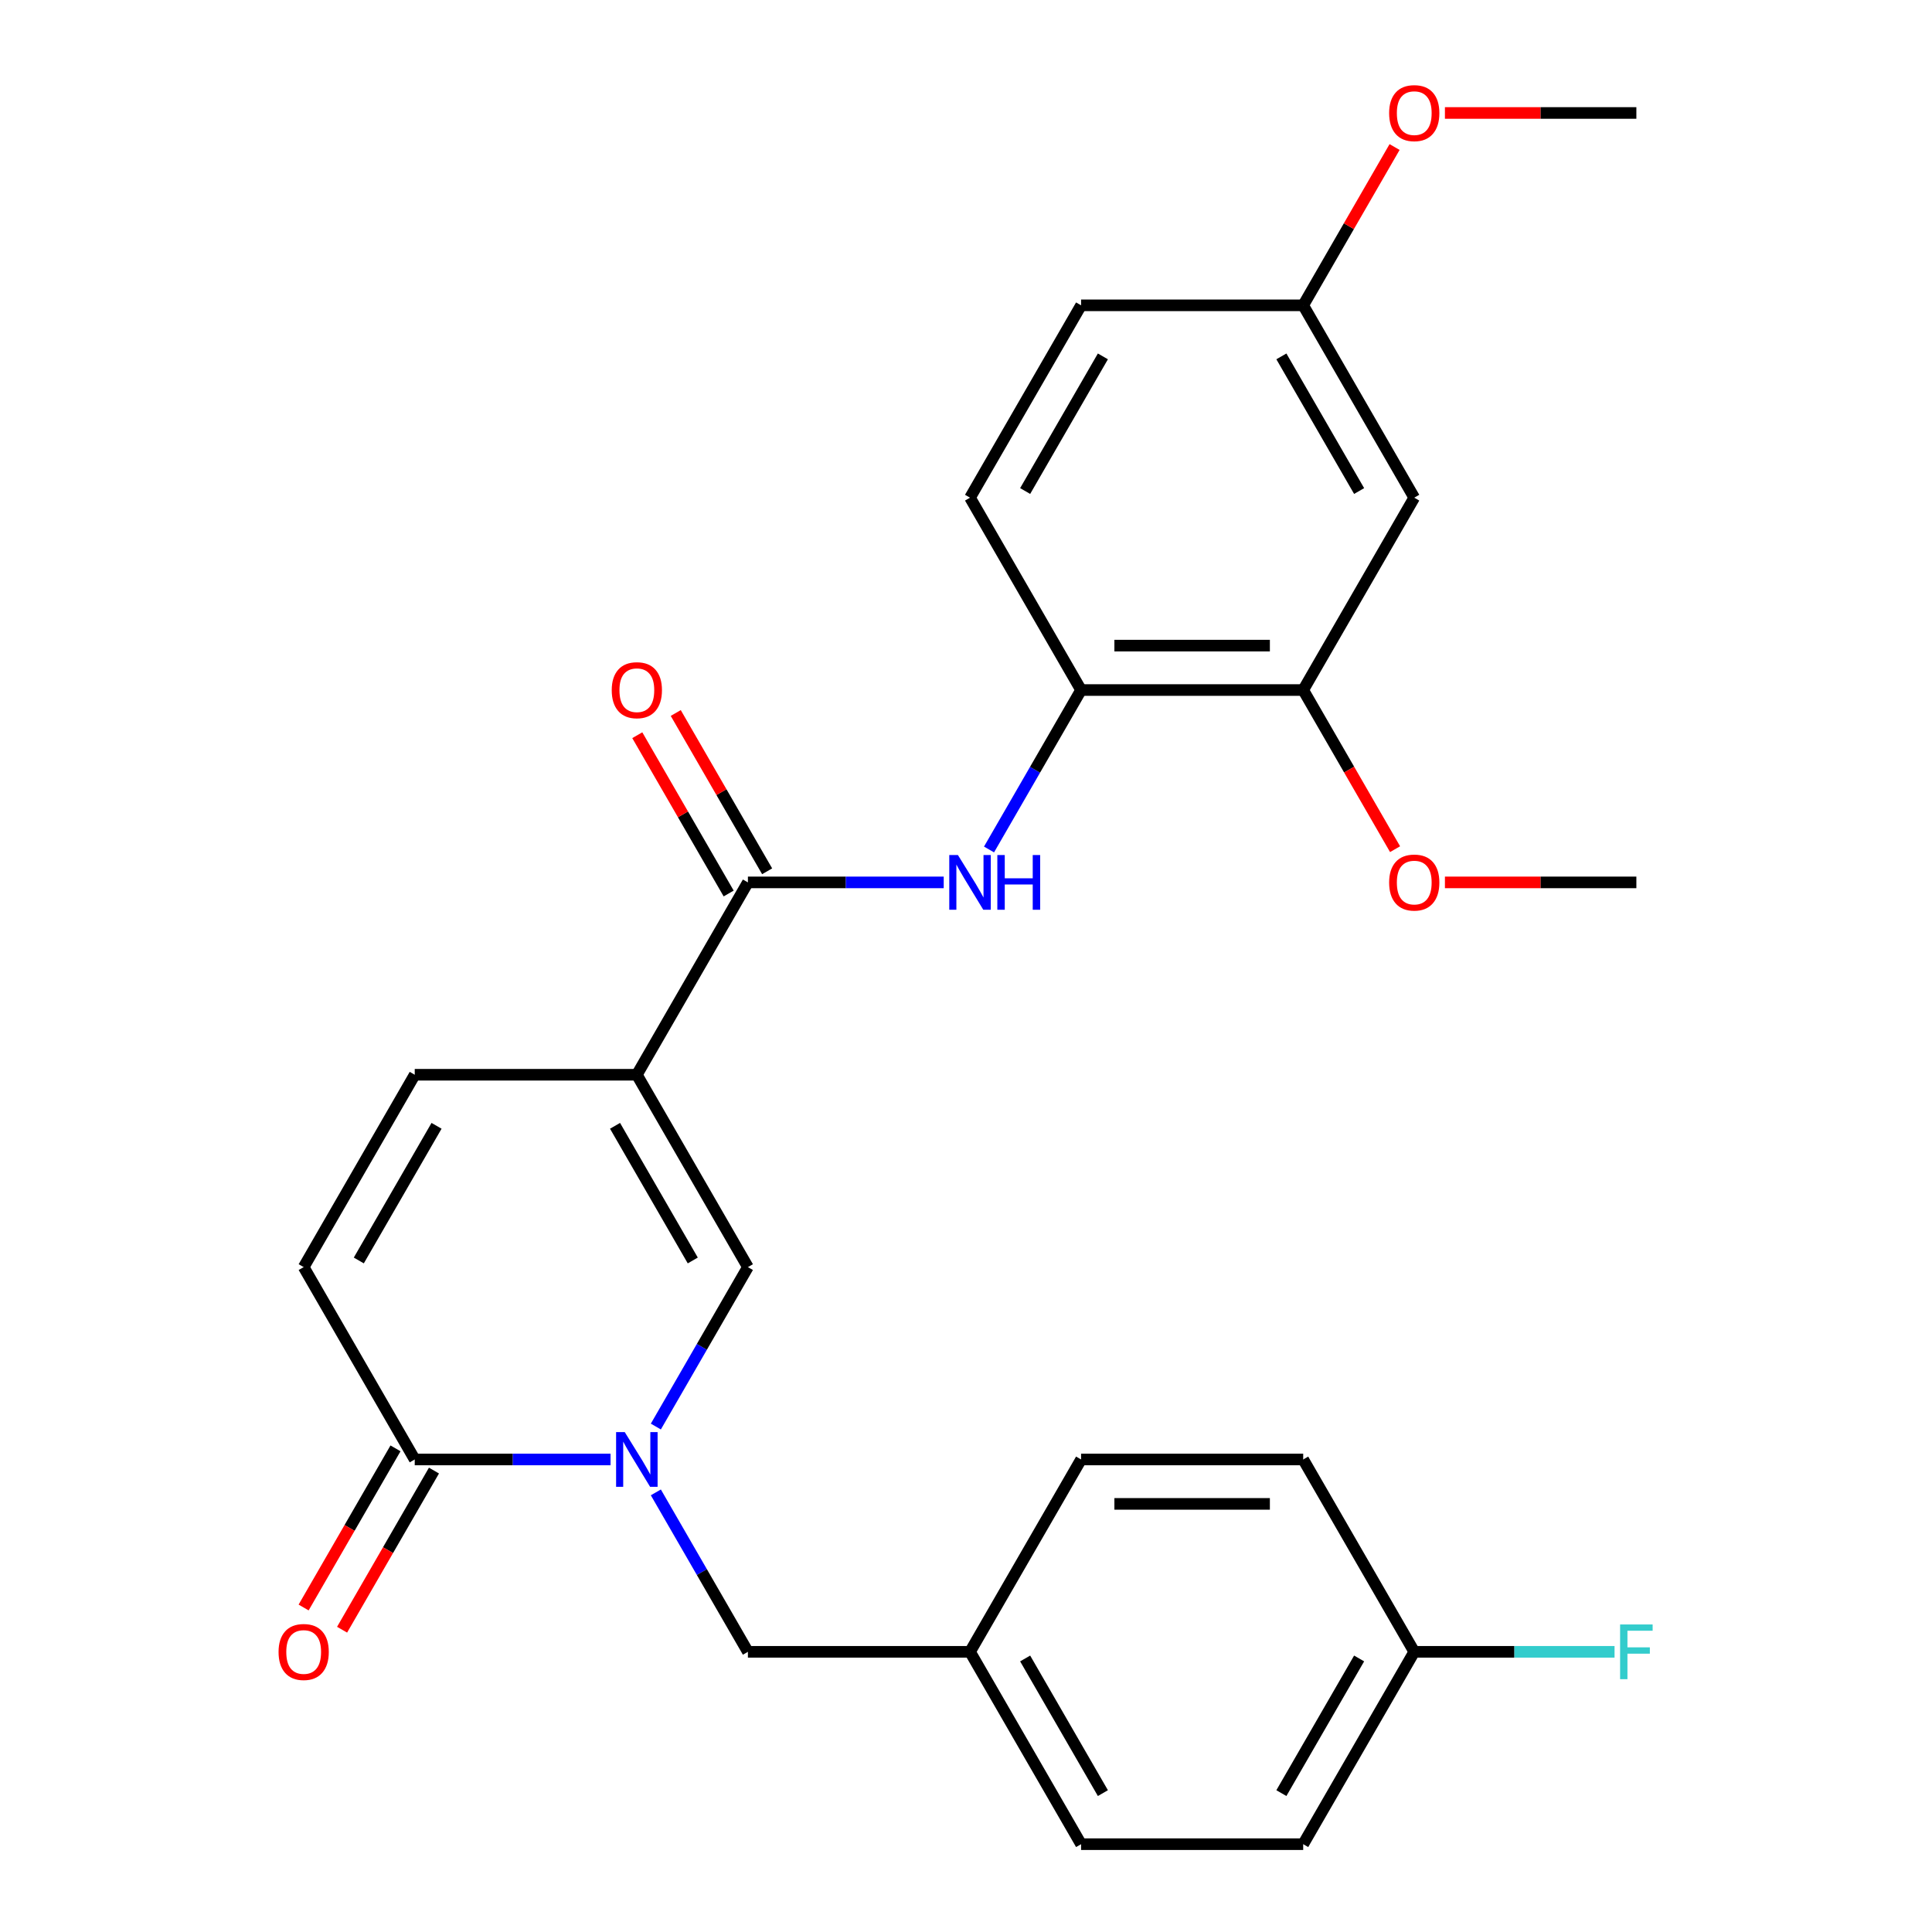 <?xml version='1.0' encoding='iso-8859-1'?>
<svg version='1.1' baseProfile='full'
              xmlns='http://www.w3.org/2000/svg'
                      xmlns:rdkit='http://www.rdkit.org/xml'
                      xmlns:xlink='http://www.w3.org/1999/xlink'
                  xml:space='preserve'
width='1000px' height='1000px' viewBox='0 0 1000 1000'>
<!-- END OF HEADER -->
<rect style='opacity:1.0;fill:#FFFFFF;stroke:none' width='1000' height='1000' x='0' y='0'> </rect>
<path class='bond-1' d='M 329.632,556.29 L 387.115,655.854' style='fill:none;fill-rule:evenodd;stroke:#000000;stroke-width:6px;stroke-linecap:butt;stroke-linejoin:miter;stroke-opacity:1' />
<path class='bond-1' d='M 318.341,582.721 L 358.58,652.416' style='fill:none;fill-rule:evenodd;stroke:#000000;stroke-width:6px;stroke-linecap:butt;stroke-linejoin:miter;stroke-opacity:1' />
<path class='bond-2' d='M 329.632,556.29 L 387.115,456.726' style='fill:none;fill-rule:evenodd;stroke:#000000;stroke-width:6px;stroke-linecap:butt;stroke-linejoin:miter;stroke-opacity:1' />
<path class='bond-5' d='M 329.632,556.29 L 214.665,556.29' style='fill:none;fill-rule:evenodd;stroke:#000000;stroke-width:6px;stroke-linecap:butt;stroke-linejoin:miter;stroke-opacity:1' />
<path class='bond-0' d='M 339.466,738.383 L 363.291,697.119' style='fill:none;fill-rule:evenodd;stroke:#0000FF;stroke-width:6px;stroke-linecap:butt;stroke-linejoin:miter;stroke-opacity:1' />
<path class='bond-0' d='M 363.291,697.119 L 387.115,655.854' style='fill:none;fill-rule:evenodd;stroke:#000000;stroke-width:6px;stroke-linecap:butt;stroke-linejoin:miter;stroke-opacity:1' />
<path class='bond-9' d='M 339.466,772.452 L 363.291,813.717' style='fill:none;fill-rule:evenodd;stroke:#0000FF;stroke-width:6px;stroke-linecap:butt;stroke-linejoin:miter;stroke-opacity:1' />
<path class='bond-9' d='M 363.291,813.717 L 387.115,854.982' style='fill:none;fill-rule:evenodd;stroke:#000000;stroke-width:6px;stroke-linecap:butt;stroke-linejoin:miter;stroke-opacity:1' />
<path class='bond-27' d='M 316.017,755.418 L 265.341,755.418' style='fill:none;fill-rule:evenodd;stroke:#0000FF;stroke-width:6px;stroke-linecap:butt;stroke-linejoin:miter;stroke-opacity:1' />
<path class='bond-27' d='M 265.341,755.418 L 214.665,755.418' style='fill:none;fill-rule:evenodd;stroke:#000000;stroke-width:6px;stroke-linecap:butt;stroke-linejoin:miter;stroke-opacity:1' />
<path class='bond-4' d='M 387.115,456.726 L 437.791,456.726' style='fill:none;fill-rule:evenodd;stroke:#000000;stroke-width:6px;stroke-linecap:butt;stroke-linejoin:miter;stroke-opacity:1' />
<path class='bond-4' d='M 437.791,456.726 L 488.467,456.726' style='fill:none;fill-rule:evenodd;stroke:#0000FF;stroke-width:6px;stroke-linecap:butt;stroke-linejoin:miter;stroke-opacity:1' />
<path class='bond-11' d='M 397.071,450.977 L 373.42,410.013' style='fill:none;fill-rule:evenodd;stroke:#000000;stroke-width:6px;stroke-linecap:butt;stroke-linejoin:miter;stroke-opacity:1' />
<path class='bond-11' d='M 373.42,410.013 L 349.769,369.048' style='fill:none;fill-rule:evenodd;stroke:#FF0000;stroke-width:6px;stroke-linecap:butt;stroke-linejoin:miter;stroke-opacity:1' />
<path class='bond-11' d='M 377.158,462.474 L 353.507,421.509' style='fill:none;fill-rule:evenodd;stroke:#000000;stroke-width:6px;stroke-linecap:butt;stroke-linejoin:miter;stroke-opacity:1' />
<path class='bond-11' d='M 353.507,421.509 L 329.856,380.544' style='fill:none;fill-rule:evenodd;stroke:#FF0000;stroke-width:6px;stroke-linecap:butt;stroke-linejoin:miter;stroke-opacity:1' />
<path class='bond-3' d='M 214.665,755.418 L 157.182,655.854' style='fill:none;fill-rule:evenodd;stroke:#000000;stroke-width:6px;stroke-linecap:butt;stroke-linejoin:miter;stroke-opacity:1' />
<path class='bond-12' d='M 204.709,749.669 L 180.931,790.854' style='fill:none;fill-rule:evenodd;stroke:#000000;stroke-width:6px;stroke-linecap:butt;stroke-linejoin:miter;stroke-opacity:1' />
<path class='bond-12' d='M 180.931,790.854 L 157.152,832.039' style='fill:none;fill-rule:evenodd;stroke:#FF0000;stroke-width:6px;stroke-linecap:butt;stroke-linejoin:miter;stroke-opacity:1' />
<path class='bond-12' d='M 224.621,761.166 L 200.843,802.351' style='fill:none;fill-rule:evenodd;stroke:#000000;stroke-width:6px;stroke-linecap:butt;stroke-linejoin:miter;stroke-opacity:1' />
<path class='bond-12' d='M 200.843,802.351 L 177.065,843.536' style='fill:none;fill-rule:evenodd;stroke:#FF0000;stroke-width:6px;stroke-linecap:butt;stroke-linejoin:miter;stroke-opacity:1' />
<path class='bond-7' d='M 511.916,439.692 L 535.74,398.427' style='fill:none;fill-rule:evenodd;stroke:#0000FF;stroke-width:6px;stroke-linecap:butt;stroke-linejoin:miter;stroke-opacity:1' />
<path class='bond-7' d='M 535.74,398.427 L 559.565,357.162' style='fill:none;fill-rule:evenodd;stroke:#000000;stroke-width:6px;stroke-linecap:butt;stroke-linejoin:miter;stroke-opacity:1' />
<path class='bond-6' d='M 214.665,556.29 L 157.182,655.854' style='fill:none;fill-rule:evenodd;stroke:#000000;stroke-width:6px;stroke-linecap:butt;stroke-linejoin:miter;stroke-opacity:1' />
<path class='bond-6' d='M 225.955,582.721 L 185.717,652.416' style='fill:none;fill-rule:evenodd;stroke:#000000;stroke-width:6px;stroke-linecap:butt;stroke-linejoin:miter;stroke-opacity:1' />
<path class='bond-8' d='M 559.565,357.162 L 674.531,357.162' style='fill:none;fill-rule:evenodd;stroke:#000000;stroke-width:6px;stroke-linecap:butt;stroke-linejoin:miter;stroke-opacity:1' />
<path class='bond-8' d='M 576.81,334.169 L 657.286,334.169' style='fill:none;fill-rule:evenodd;stroke:#000000;stroke-width:6px;stroke-linecap:butt;stroke-linejoin:miter;stroke-opacity:1' />
<path class='bond-13' d='M 559.565,357.162 L 502.081,257.598' style='fill:none;fill-rule:evenodd;stroke:#000000;stroke-width:6px;stroke-linecap:butt;stroke-linejoin:miter;stroke-opacity:1' />
<path class='bond-10' d='M 674.531,357.162 L 732.014,257.598' style='fill:none;fill-rule:evenodd;stroke:#000000;stroke-width:6px;stroke-linecap:butt;stroke-linejoin:miter;stroke-opacity:1' />
<path class='bond-18' d='M 674.531,357.162 L 698.309,398.347' style='fill:none;fill-rule:evenodd;stroke:#000000;stroke-width:6px;stroke-linecap:butt;stroke-linejoin:miter;stroke-opacity:1' />
<path class='bond-18' d='M 698.309,398.347 L 722.087,439.532' style='fill:none;fill-rule:evenodd;stroke:#FF0000;stroke-width:6px;stroke-linecap:butt;stroke-linejoin:miter;stroke-opacity:1' />
<path class='bond-15' d='M 387.115,854.982 L 502.081,854.982' style='fill:none;fill-rule:evenodd;stroke:#000000;stroke-width:6px;stroke-linecap:butt;stroke-linejoin:miter;stroke-opacity:1' />
<path class='bond-28' d='M 732.014,257.598 L 674.531,158.034' style='fill:none;fill-rule:evenodd;stroke:#000000;stroke-width:6px;stroke-linecap:butt;stroke-linejoin:miter;stroke-opacity:1' />
<path class='bond-28' d='M 703.479,254.16 L 663.241,184.465' style='fill:none;fill-rule:evenodd;stroke:#000000;stroke-width:6px;stroke-linecap:butt;stroke-linejoin:miter;stroke-opacity:1' />
<path class='bond-17' d='M 502.081,257.598 L 559.565,158.034' style='fill:none;fill-rule:evenodd;stroke:#000000;stroke-width:6px;stroke-linecap:butt;stroke-linejoin:miter;stroke-opacity:1' />
<path class='bond-17' d='M 530.617,254.16 L 570.855,184.465' style='fill:none;fill-rule:evenodd;stroke:#000000;stroke-width:6px;stroke-linecap:butt;stroke-linejoin:miter;stroke-opacity:1' />
<path class='bond-14' d='M 674.531,158.034 L 559.565,158.034' style='fill:none;fill-rule:evenodd;stroke:#000000;stroke-width:6px;stroke-linecap:butt;stroke-linejoin:miter;stroke-opacity:1' />
<path class='bond-24' d='M 674.531,158.034 L 698.182,117.069' style='fill:none;fill-rule:evenodd;stroke:#000000;stroke-width:6px;stroke-linecap:butt;stroke-linejoin:miter;stroke-opacity:1' />
<path class='bond-24' d='M 698.182,117.069 L 721.833,76.104' style='fill:none;fill-rule:evenodd;stroke:#FF0000;stroke-width:6px;stroke-linecap:butt;stroke-linejoin:miter;stroke-opacity:1' />
<path class='bond-20' d='M 502.081,854.982 L 559.565,755.418' style='fill:none;fill-rule:evenodd;stroke:#000000;stroke-width:6px;stroke-linecap:butt;stroke-linejoin:miter;stroke-opacity:1' />
<path class='bond-21' d='M 502.081,854.982 L 559.565,954.545' style='fill:none;fill-rule:evenodd;stroke:#000000;stroke-width:6px;stroke-linecap:butt;stroke-linejoin:miter;stroke-opacity:1' />
<path class='bond-21' d='M 530.617,858.419 L 570.855,928.114' style='fill:none;fill-rule:evenodd;stroke:#000000;stroke-width:6px;stroke-linecap:butt;stroke-linejoin:miter;stroke-opacity:1' />
<path class='bond-16' d='M 732.014,854.982 L 674.531,954.545' style='fill:none;fill-rule:evenodd;stroke:#000000;stroke-width:6px;stroke-linecap:butt;stroke-linejoin:miter;stroke-opacity:1' />
<path class='bond-16' d='M 703.479,858.419 L 663.241,928.114' style='fill:none;fill-rule:evenodd;stroke:#000000;stroke-width:6px;stroke-linecap:butt;stroke-linejoin:miter;stroke-opacity:1' />
<path class='bond-19' d='M 732.014,854.982 L 783.851,854.982' style='fill:none;fill-rule:evenodd;stroke:#000000;stroke-width:6px;stroke-linecap:butt;stroke-linejoin:miter;stroke-opacity:1' />
<path class='bond-19' d='M 783.851,854.982 L 835.687,854.982' style='fill:none;fill-rule:evenodd;stroke:#33CCCC;stroke-width:6px;stroke-linecap:butt;stroke-linejoin:miter;stroke-opacity:1' />
<path class='bond-29' d='M 732.014,854.982 L 674.531,755.418' style='fill:none;fill-rule:evenodd;stroke:#000000;stroke-width:6px;stroke-linecap:butt;stroke-linejoin:miter;stroke-opacity:1' />
<path class='bond-25' d='M 747.889,456.726 L 797.435,456.726' style='fill:none;fill-rule:evenodd;stroke:#FF0000;stroke-width:6px;stroke-linecap:butt;stroke-linejoin:miter;stroke-opacity:1' />
<path class='bond-25' d='M 797.435,456.726 L 846.981,456.726' style='fill:none;fill-rule:evenodd;stroke:#000000;stroke-width:6px;stroke-linecap:butt;stroke-linejoin:miter;stroke-opacity:1' />
<path class='bond-22' d='M 559.565,755.418 L 674.531,755.418' style='fill:none;fill-rule:evenodd;stroke:#000000;stroke-width:6px;stroke-linecap:butt;stroke-linejoin:miter;stroke-opacity:1' />
<path class='bond-22' d='M 576.81,778.411 L 657.286,778.411' style='fill:none;fill-rule:evenodd;stroke:#000000;stroke-width:6px;stroke-linecap:butt;stroke-linejoin:miter;stroke-opacity:1' />
<path class='bond-23' d='M 559.565,954.545 L 674.531,954.545' style='fill:none;fill-rule:evenodd;stroke:#000000;stroke-width:6px;stroke-linecap:butt;stroke-linejoin:miter;stroke-opacity:1' />
<path class='bond-26' d='M 747.889,58.47 L 797.435,58.47' style='fill:none;fill-rule:evenodd;stroke:#FF0000;stroke-width:6px;stroke-linecap:butt;stroke-linejoin:miter;stroke-opacity:1' />
<path class='bond-26' d='M 797.435,58.47 L 846.981,58.47' style='fill:none;fill-rule:evenodd;stroke:#000000;stroke-width:6px;stroke-linecap:butt;stroke-linejoin:miter;stroke-opacity:1' />
<path  class='atom-1' d='M 323.372 741.258
L 332.652 756.258
Q 333.572 757.738, 335.052 760.418
Q 336.532 763.098, 336.612 763.258
L 336.612 741.258
L 340.372 741.258
L 340.372 769.578
L 336.492 769.578
L 326.532 753.178
Q 325.372 751.258, 324.132 749.058
Q 322.932 746.858, 322.572 746.178
L 322.572 769.578
L 318.892 769.578
L 318.892 741.258
L 323.372 741.258
' fill='#0000FF'/>
<path  class='atom-5' d='M 495.821 442.566
L 505.101 457.566
Q 506.021 459.046, 507.501 461.726
Q 508.981 464.406, 509.061 464.566
L 509.061 442.566
L 512.821 442.566
L 512.821 470.886
L 508.941 470.886
L 498.981 454.486
Q 497.821 452.566, 496.581 450.366
Q 495.381 448.166, 495.021 447.486
L 495.021 470.886
L 491.341 470.886
L 491.341 442.566
L 495.821 442.566
' fill='#0000FF'/>
<path  class='atom-5' d='M 516.221 442.566
L 520.061 442.566
L 520.061 454.606
L 534.541 454.606
L 534.541 442.566
L 538.381 442.566
L 538.381 470.886
L 534.541 470.886
L 534.541 457.806
L 520.061 457.806
L 520.061 470.886
L 516.221 470.886
L 516.221 442.566
' fill='#0000FF'/>
<path  class='atom-12' d='M 316.632 357.242
Q 316.632 350.442, 319.992 346.642
Q 323.352 342.842, 329.632 342.842
Q 335.912 342.842, 339.272 346.642
Q 342.632 350.442, 342.632 357.242
Q 342.632 364.122, 339.232 368.042
Q 335.832 371.922, 329.632 371.922
Q 323.392 371.922, 319.992 368.042
Q 316.632 364.162, 316.632 357.242
M 329.632 368.722
Q 333.952 368.722, 336.272 365.842
Q 338.632 362.922, 338.632 357.242
Q 338.632 351.682, 336.272 348.882
Q 333.952 346.042, 329.632 346.042
Q 325.312 346.042, 322.952 348.842
Q 320.632 351.642, 320.632 357.242
Q 320.632 362.962, 322.952 365.842
Q 325.312 368.722, 329.632 368.722
' fill='#FF0000'/>
<path  class='atom-13' d='M 144.182 855.062
Q 144.182 848.262, 147.542 844.462
Q 150.902 840.662, 157.182 840.662
Q 163.462 840.662, 166.822 844.462
Q 170.182 848.262, 170.182 855.062
Q 170.182 861.942, 166.782 865.862
Q 163.382 869.742, 157.182 869.742
Q 150.942 869.742, 147.542 865.862
Q 144.182 861.982, 144.182 855.062
M 157.182 866.542
Q 161.502 866.542, 163.822 863.662
Q 166.182 860.742, 166.182 855.062
Q 166.182 849.502, 163.822 846.702
Q 161.502 843.862, 157.182 843.862
Q 152.862 843.862, 150.502 846.662
Q 148.182 849.462, 148.182 855.062
Q 148.182 860.782, 150.502 863.662
Q 152.862 866.542, 157.182 866.542
' fill='#FF0000'/>
<path  class='atom-19' d='M 719.014 456.806
Q 719.014 450.006, 722.374 446.206
Q 725.734 442.406, 732.014 442.406
Q 738.294 442.406, 741.654 446.206
Q 745.014 450.006, 745.014 456.806
Q 745.014 463.686, 741.614 467.606
Q 738.214 471.486, 732.014 471.486
Q 725.774 471.486, 722.374 467.606
Q 719.014 463.726, 719.014 456.806
M 732.014 468.286
Q 736.334 468.286, 738.654 465.406
Q 741.014 462.486, 741.014 456.806
Q 741.014 451.246, 738.654 448.446
Q 736.334 445.606, 732.014 445.606
Q 727.694 445.606, 725.334 448.406
Q 723.014 451.206, 723.014 456.806
Q 723.014 462.526, 725.334 465.406
Q 727.694 468.286, 732.014 468.286
' fill='#FF0000'/>
<path  class='atom-20' d='M 838.561 840.822
L 855.401 840.822
L 855.401 844.062
L 842.361 844.062
L 842.361 852.662
L 853.961 852.662
L 853.961 855.942
L 842.361 855.942
L 842.361 869.142
L 838.561 869.142
L 838.561 840.822
' fill='#33CCCC'/>
<path  class='atom-25' d='M 719.014 58.55
Q 719.014 51.75, 722.374 47.95
Q 725.734 44.15, 732.014 44.15
Q 738.294 44.15, 741.654 47.95
Q 745.014 51.75, 745.014 58.55
Q 745.014 65.43, 741.614 69.35
Q 738.214 73.23, 732.014 73.23
Q 725.774 73.23, 722.374 69.35
Q 719.014 65.47, 719.014 58.55
M 732.014 70.03
Q 736.334 70.03, 738.654 67.15
Q 741.014 64.23, 741.014 58.55
Q 741.014 52.99, 738.654 50.19
Q 736.334 47.35, 732.014 47.35
Q 727.694 47.35, 725.334 50.15
Q 723.014 52.95, 723.014 58.55
Q 723.014 64.27, 725.334 67.15
Q 727.694 70.03, 732.014 70.03
' fill='#FF0000'/>
</svg>
